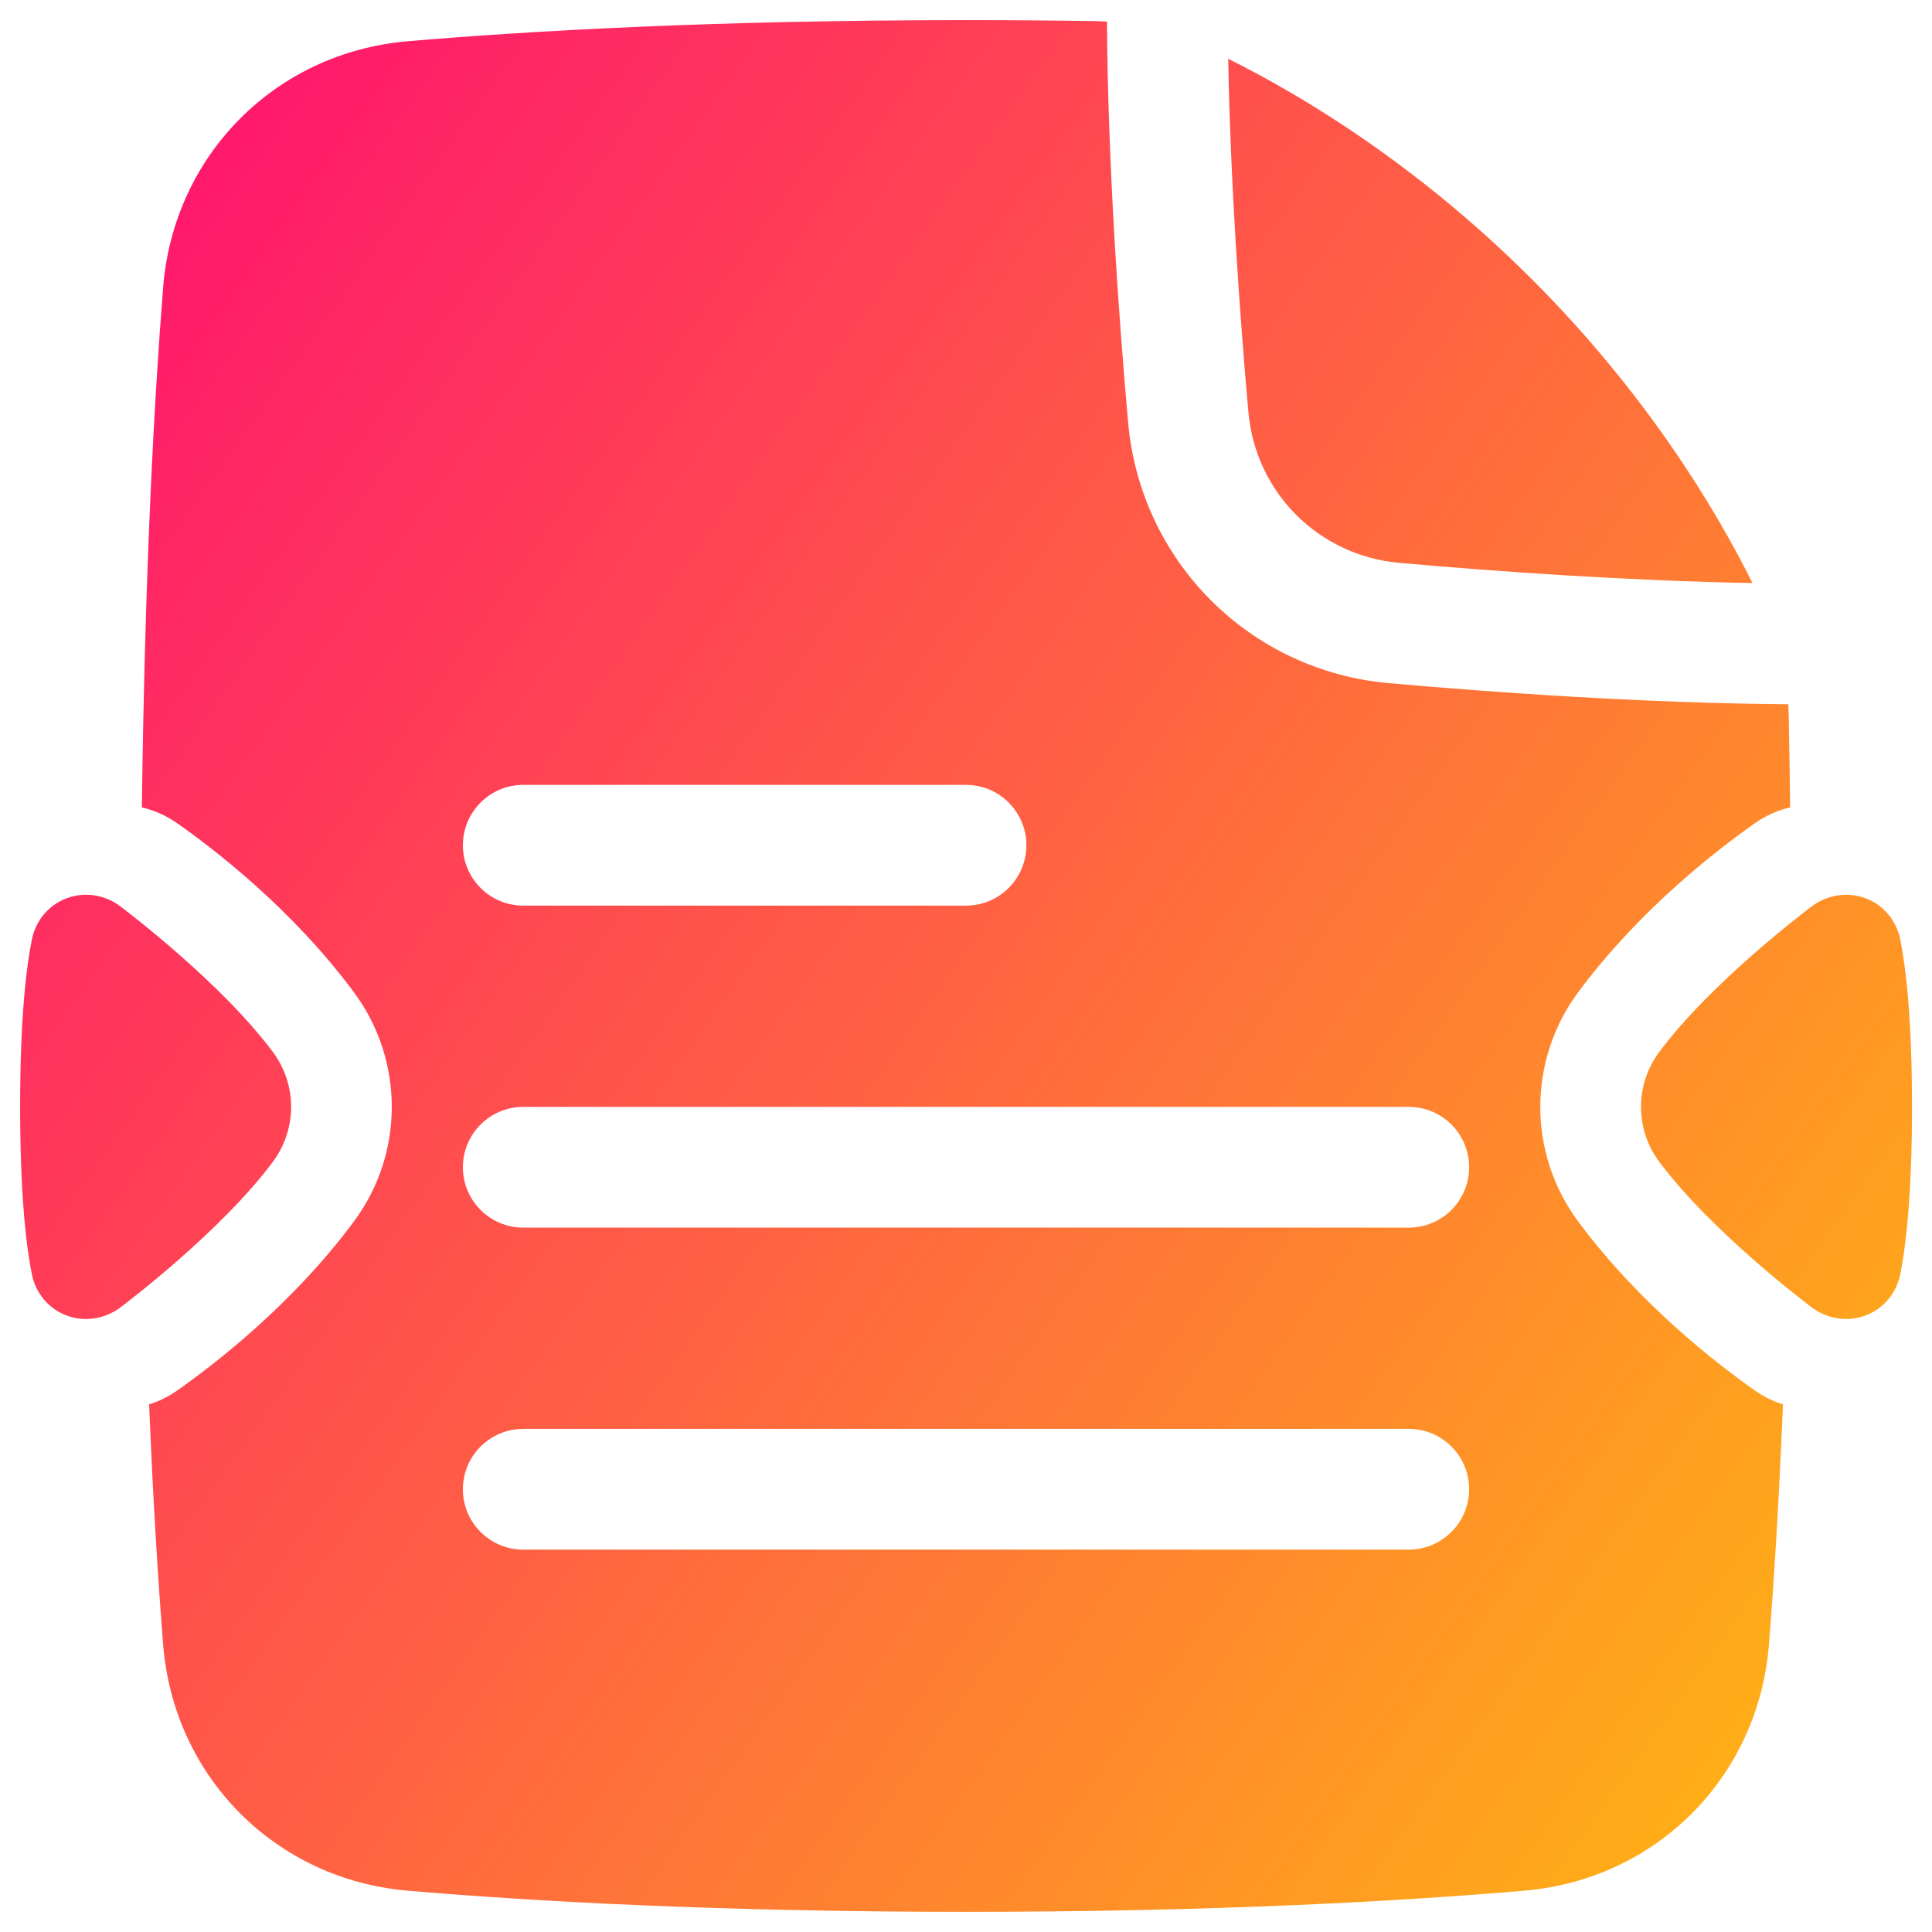 <svg xmlns="http://www.w3.org/2000/svg" fill="none" viewBox="0 0 48 48" id="Compress-Pdf--Streamline-Plump-Gradient">
  <desc>
    Compress PDF Streamline Icon: https://streamlinehq.com
  </desc>
  <g id="compress-PDF--essential-files-folder-compress-PDF">
    <path id="Union" fill="url(#paint0_linear_7979_272)" fill-rule="evenodd" d="M27.137.523c.121.002.243.007.365.014.024 3.502.279 7.175.525 9.955.306 3.458 3.022 6.175 6.481 6.481 2.771.245 6.429.498 9.921.524.005.089.008.177.01.265.015.735.028 1.501.038 2.297-.308.071-.605.202-.872.39-.901.633-2.839 2.11-4.391 4.196-1.261 1.695-1.261 4.013-0 5.709 1.552 2.086 3.49 3.563 4.391 4.196.215.151.449.265.692.341-.1 2.451-.226 4.425-.348 5.966-.261 3.286-2.787 5.834-6.074 6.116-3.04.26-7.665.526-13.874.526s-10.834-.266-13.874-.526c-3.287-.281-5.813-2.83-6.074-6.116-.122-1.541-.248-3.516-.348-5.966.243-.076.477-.19.692-.341.901-.633 2.839-2.11 4.391-4.196 1.261-1.695 1.261-4.013-0-5.709-1.552-2.086-3.49-3.563-4.391-4.196-.268-.188-.564-.318-.872-.39.074-5.901.306-10.123.528-12.918.261-3.286 2.787-5.834 6.074-6.116C13.166.766 17.791.5 24 .5c1.095 0 2.14.008 3.137.023ZM13 19.5c-.828 0-1.5.672-1.5 1.5s.672 1.5 1.5 1.5h11c.828 0 1.5-.672 1.5-1.5s-.672-1.5-1.5-1.5H13Zm0 8c-.828 0-1.5.672-1.5 1.5s.672 1.5 1.5 1.5h22c.828 0 1.5-.672 1.5-1.5s-.672-1.5-1.5-1.5H13Zm0 8c-.828 0-1.5.672-1.5 1.5s.672 1.5 1.5 1.5h22c.828 0 1.5-.672 1.5-1.5s-.672-1.5-1.5-1.5H13ZM38.061 6.939c2.853 2.853 4.564 5.71 5.479 7.547-3.097-.057-6.278-.281-8.769-.501-2.01-.178-3.579-1.746-3.756-3.756-.22-2.491-.444-5.672-.501-8.769 1.838.916 4.694 2.627 7.547 5.479ZM2.941 22.482c-.371-.253-.847-.33-1.287-.164-.45.169-.769.557-.863 1.029C.653 24.035.5 25.293.5 27.5c0 2.207.153 3.465.29 4.153.094.472.413.861.863 1.03.44.165.916.088 1.287-.164.02-.014.037-.026.05-.036.108-.081 2.497-1.881 3.791-3.62.602-.81.602-1.915-0-2.724-1.294-1.739-3.683-3.538-3.791-3.62-.013-.01-.03-.022-.05-.036ZM46.35 22.318c-.44-.165-.916-.088-1.287.164-.02.014-.036.026-.05.036-.108.081-2.498 1.881-3.791 3.62-.602.81-.602 1.915 0 2.724 1.294 1.739 3.683 3.539 3.791 3.62.013.01.03.022.05.036.371.253.847.329 1.287.164.45-.169.769-.557.863-1.03.137-.688.29-1.946.29-4.153 0-2.207-.153-3.465-.29-4.153-.094-.472-.413-.861-.863-1.029Z" clip-rule="evenodd"></path>
  </g>
  <defs>
    <linearGradient id="paint0_linear_7979_272" x1="51.577" x2="-11.821" y1="57.455" y2="12.418" gradientUnits="userSpaceOnUse">
      <stop stop-color="#ffd600"></stop>
      <stop offset="1" stop-color="#ff007a"></stop>
    </linearGradient>
  </defs>
</svg>